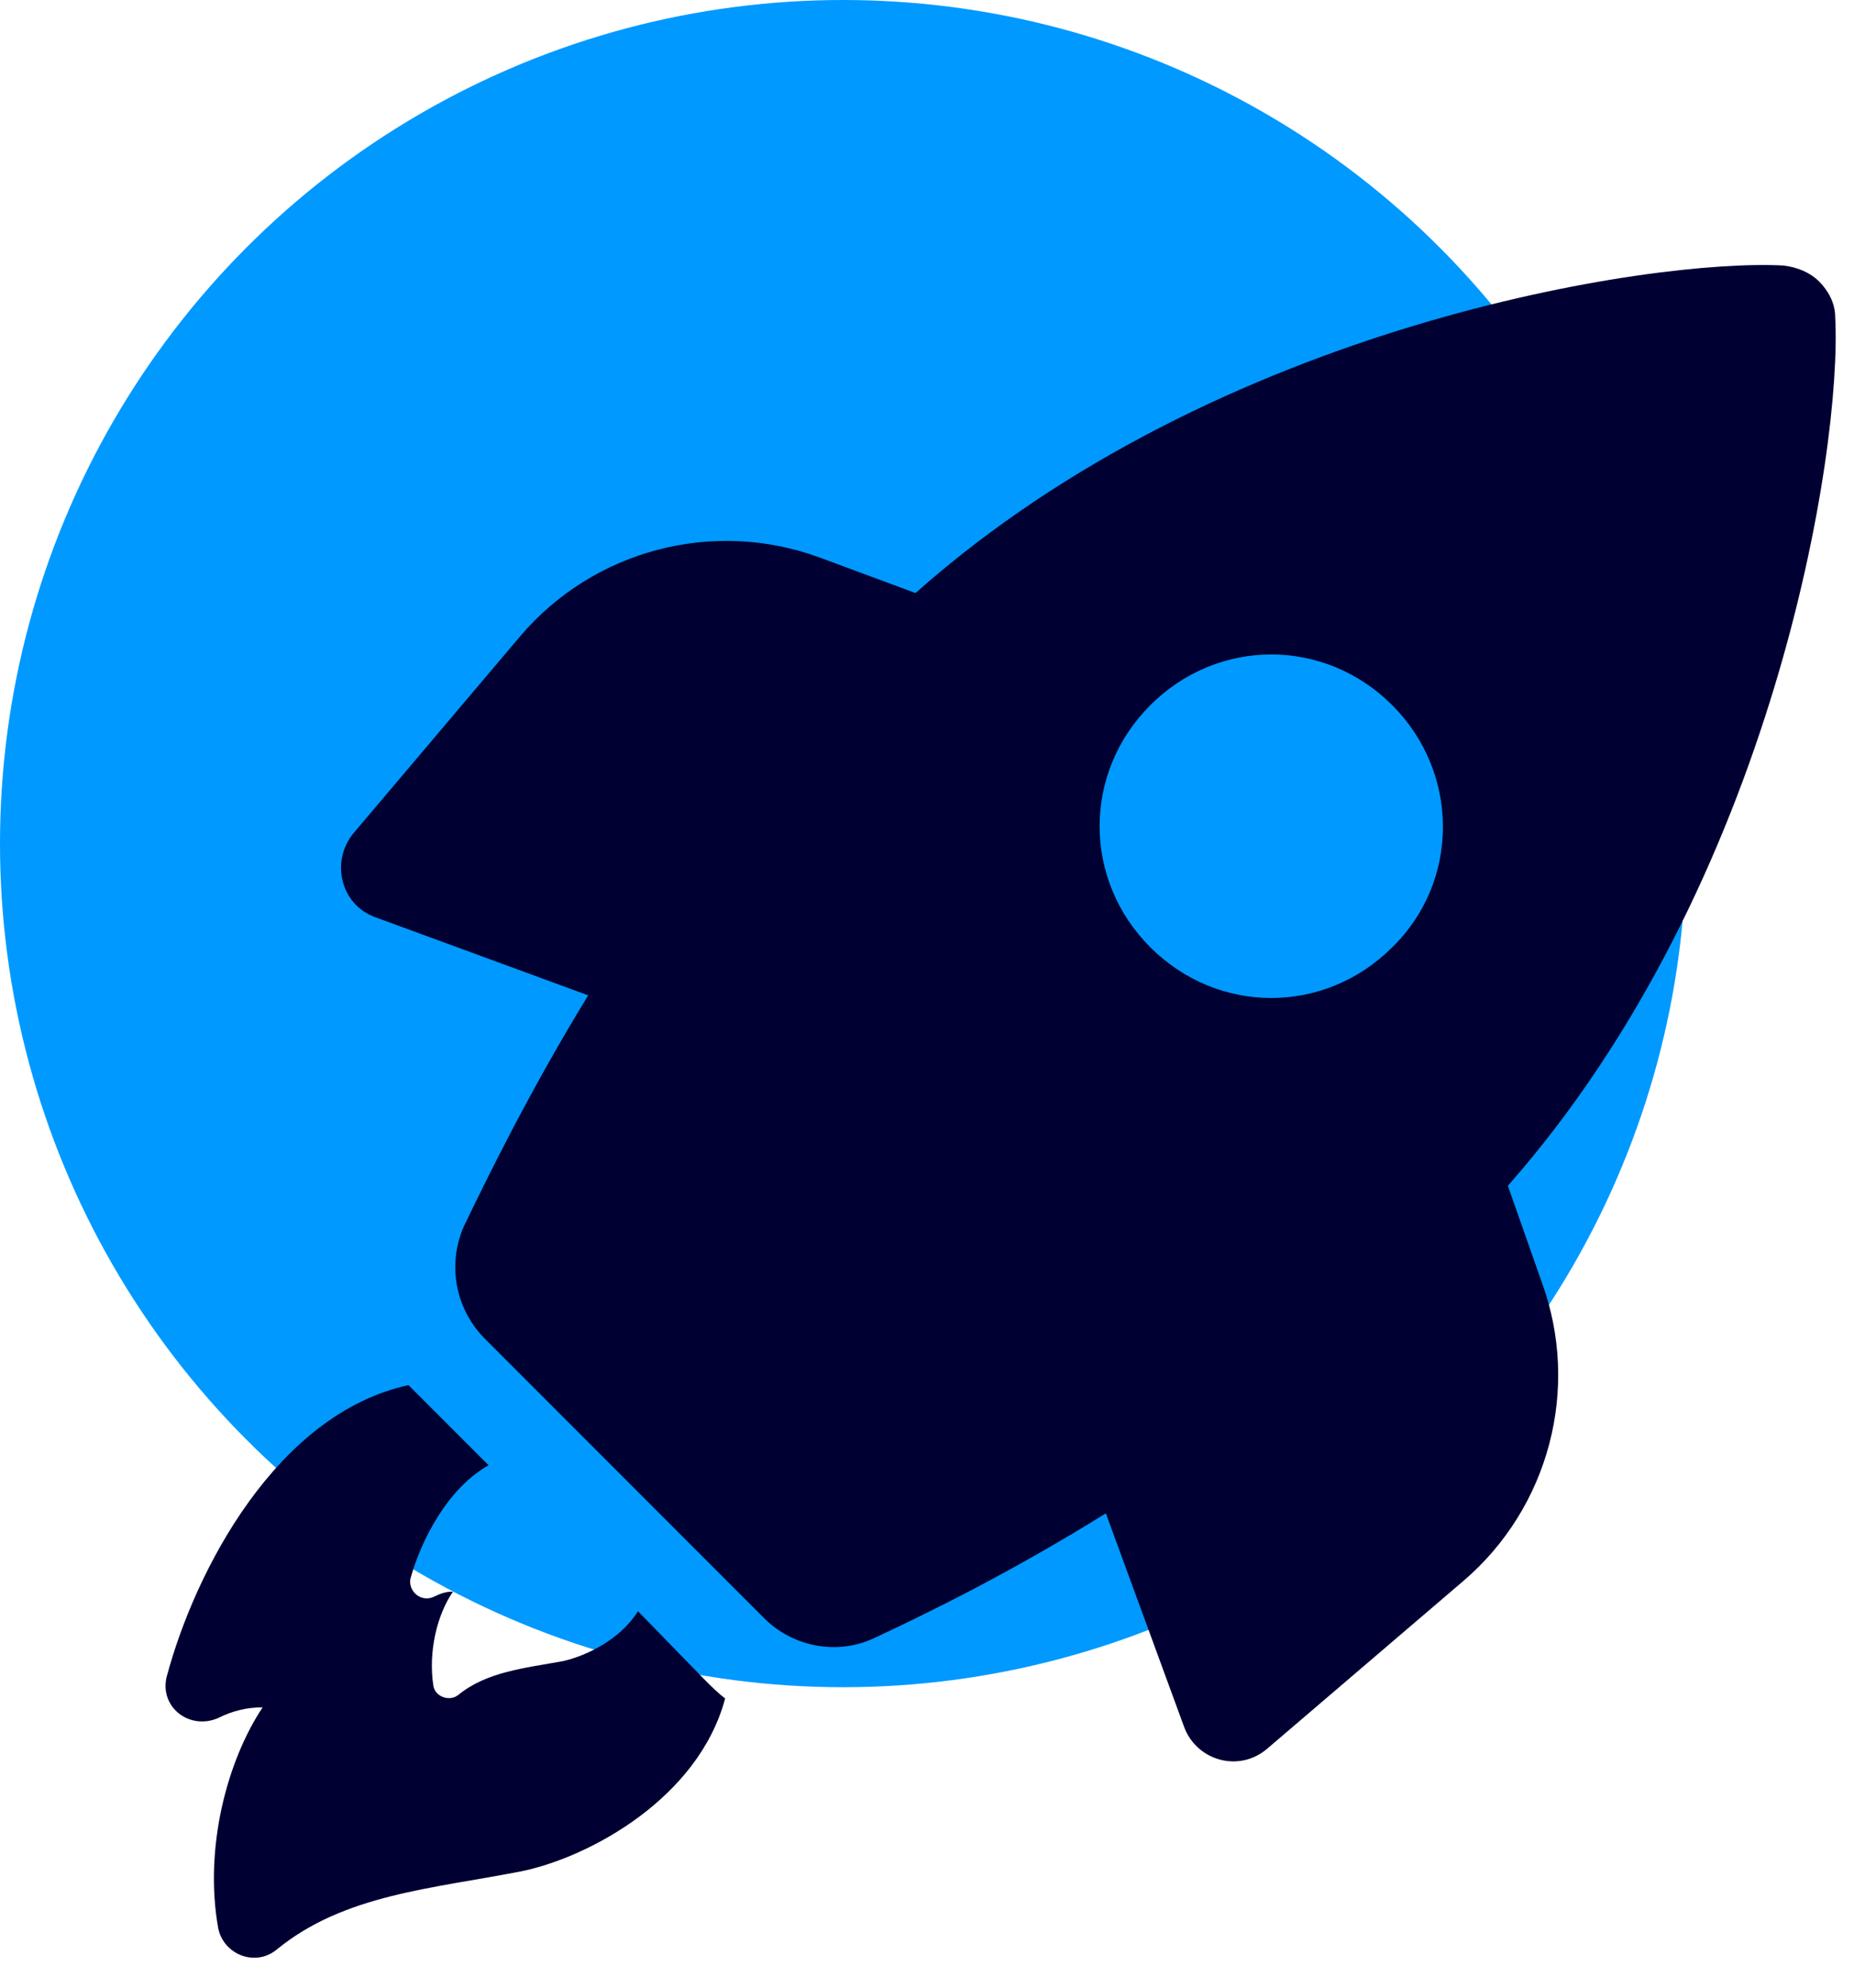 <svg width="56" height="60" viewBox="0 0 56 60" fill="none" xmlns="http://www.w3.org/2000/svg">
<circle cx="25.465" cy="25.465" r="25.465" fill="#0099FF"/>
<path d="M19.27 48.636C18.733 49.496 17.712 49.98 17.014 50.141C15.832 50.356 14.703 50.463 13.844 51.162C13.575 51.377 13.145 51.215 13.091 50.893C12.93 49.872 13.199 48.744 13.682 48.045C13.468 48.045 13.306 48.099 13.091 48.206C12.715 48.368 12.339 48.045 12.393 47.669C12.715 46.487 13.521 44.929 14.757 44.23L12.715 42.189C12.608 42.081 12.447 41.92 12.339 41.812C8.363 42.672 5.891 47.401 5.032 50.624C4.817 51.538 5.73 52.236 6.59 51.86C7.02 51.645 7.45 51.538 7.933 51.538C6.859 53.15 6.16 55.782 6.59 58.2C6.751 59.006 7.718 59.383 8.363 58.845C10.405 57.179 13.038 57.018 15.778 56.481C17.82 56.051 21.097 54.278 21.903 51.269C21.688 51.108 21.473 50.893 21.259 50.678L19.27 48.636Z" fill="#000033"/>
<path d="M45.545 35.794C53.605 26.66 55.647 13.55 55.432 9.573C55.432 9.144 55.217 8.768 54.948 8.499C54.679 8.23 54.303 8.069 53.873 8.015C49.897 7.8 36.787 9.788 27.653 17.902L24.751 16.827C21.527 15.645 17.927 16.612 15.725 19.191L10.674 25.155C9.975 26.015 10.298 27.305 11.319 27.681L17.766 30.045C15.993 32.946 14.757 35.472 14.005 37.03C13.521 38.158 13.736 39.448 14.596 40.361L23.086 48.851C23.945 49.71 25.289 49.979 26.417 49.442C28.029 48.69 30.554 47.454 33.402 45.681L35.766 52.128C36.142 53.149 37.432 53.525 38.291 52.773L44.202 47.722C46.781 45.519 47.748 41.919 46.566 38.696L45.545 35.794ZM42.053 28.594C40.011 30.636 36.787 30.636 34.745 28.594C32.703 26.552 32.703 23.329 34.745 21.287C36.787 19.245 40.011 19.245 42.053 21.287C44.094 23.329 44.094 26.606 42.053 28.594Z" fill="#000033"/>
</svg>
